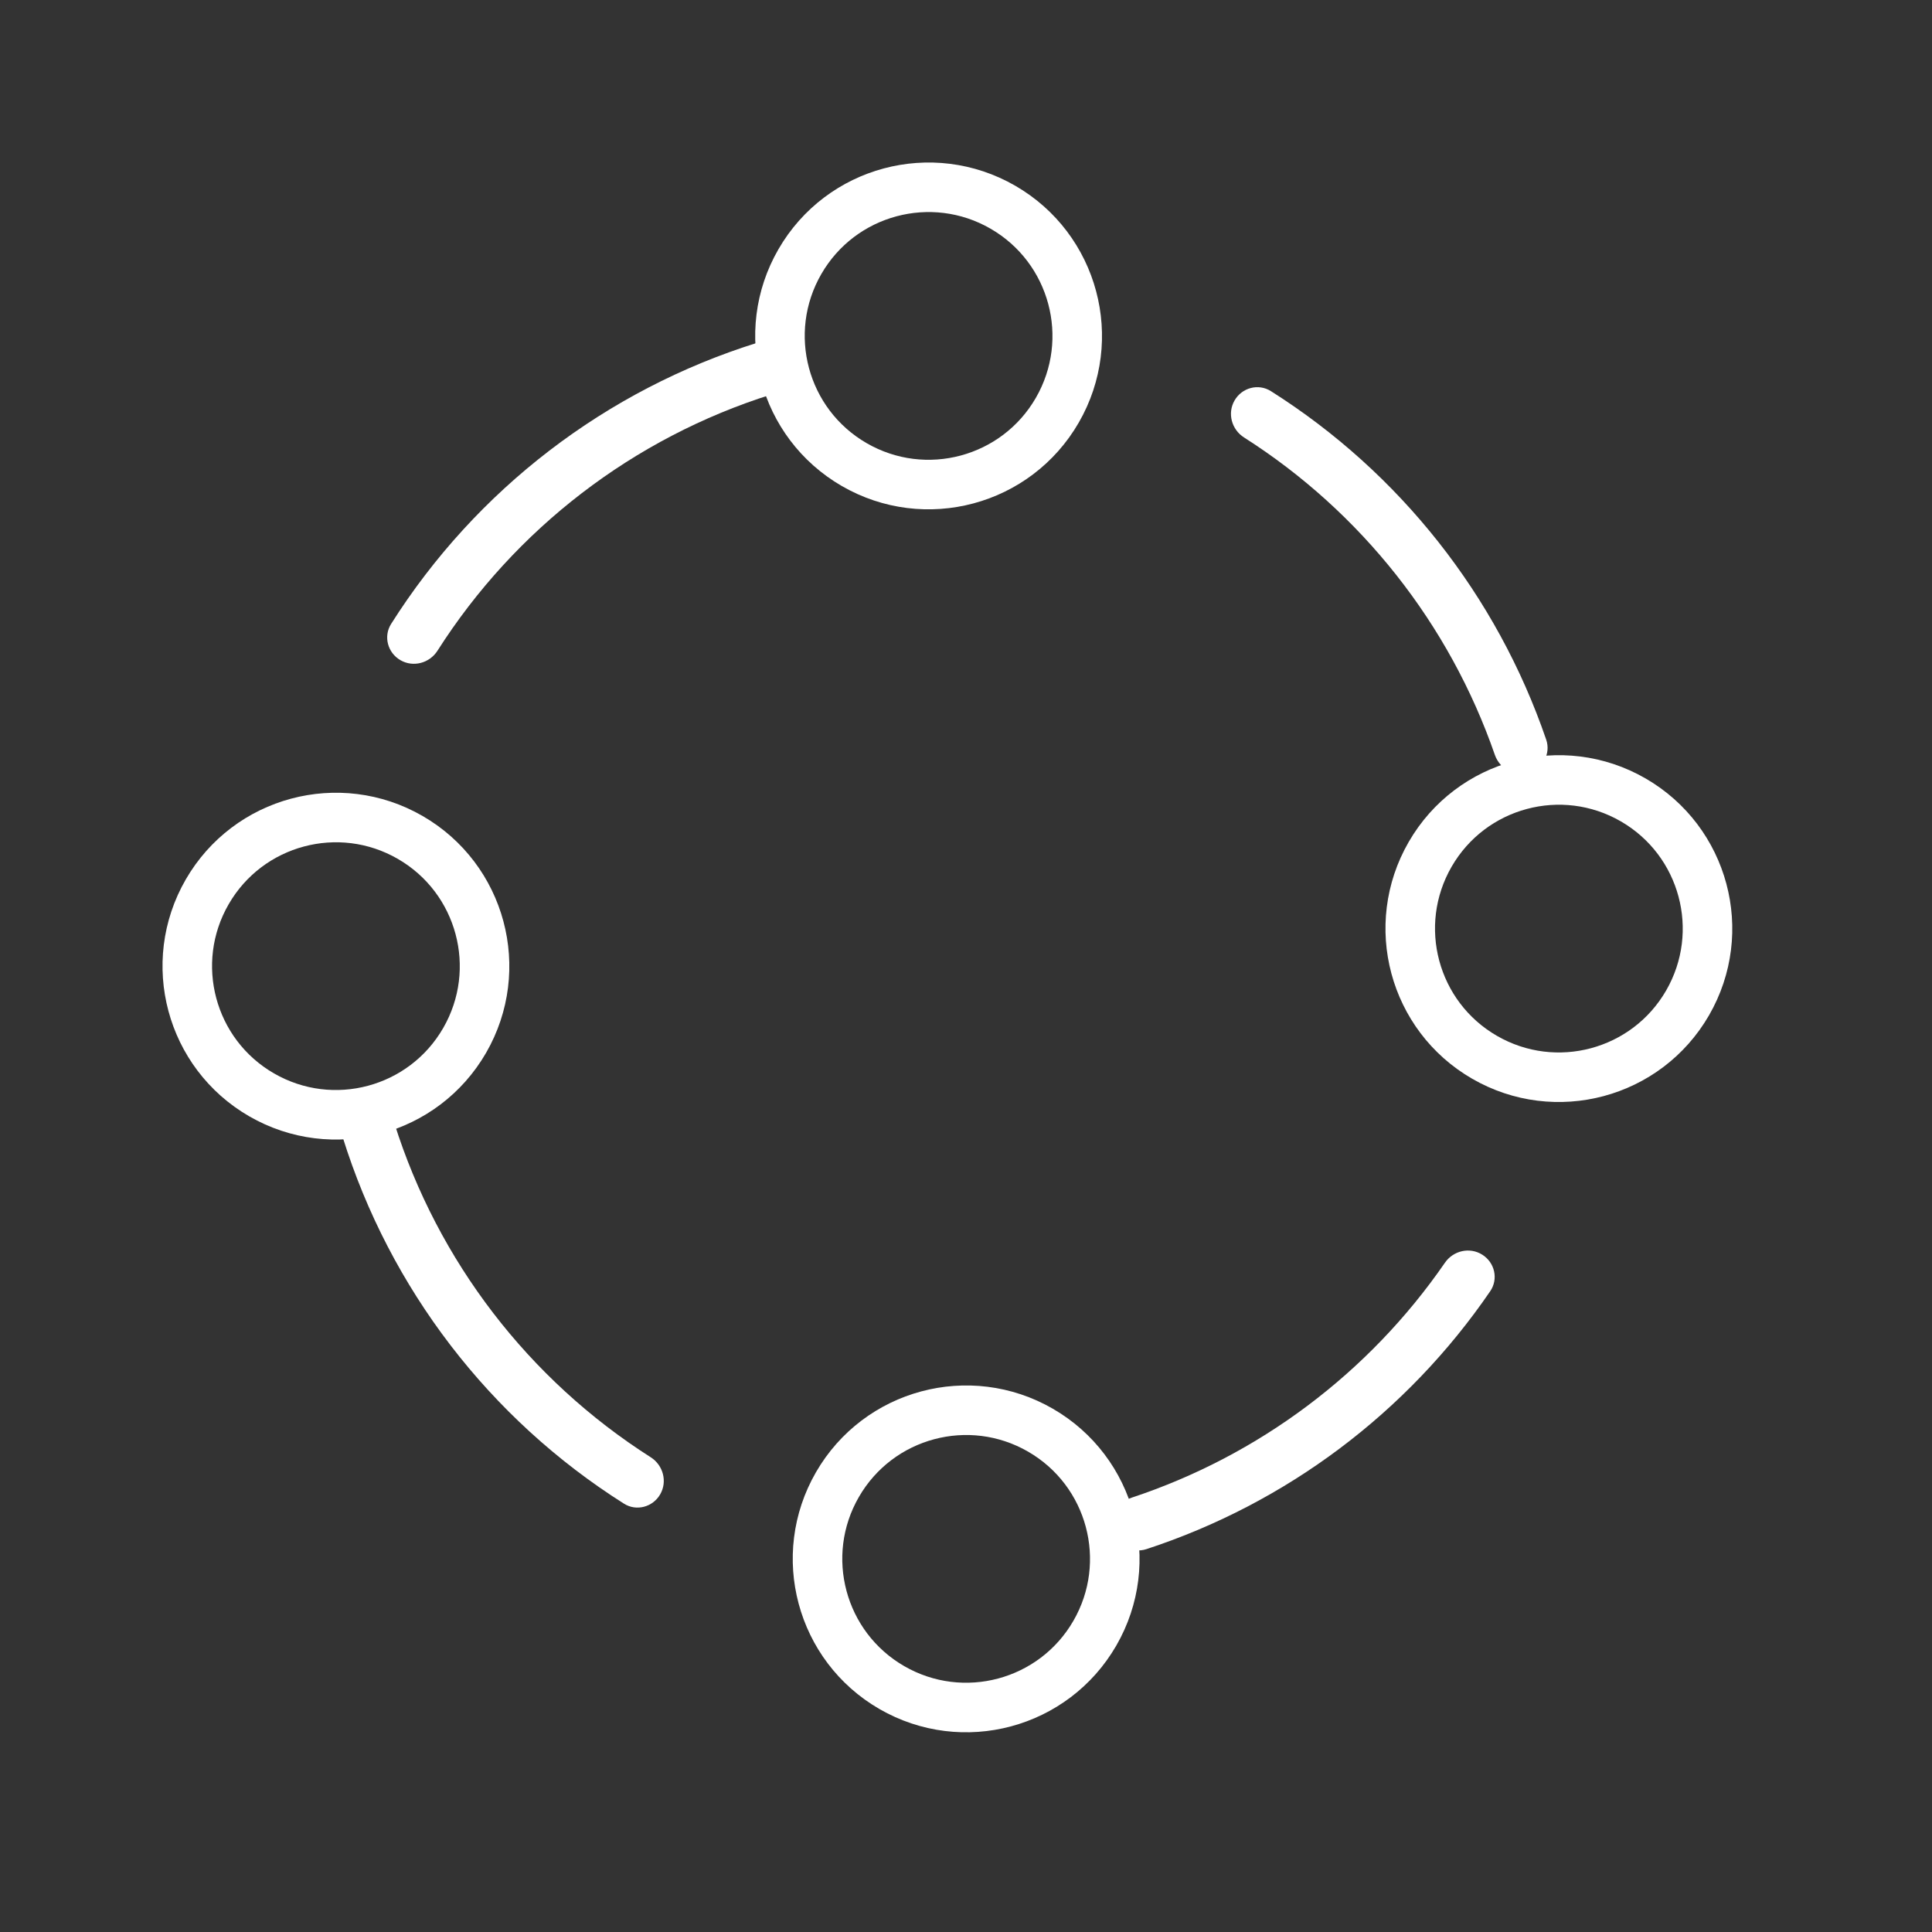 <?xml version="1.0" encoding="UTF-8"?> <svg xmlns="http://www.w3.org/2000/svg" width="39" height="39" viewBox="0 0 39 39" fill="none"><rect x="0" y="0" width="39" height="39" fill="#333333" stroke="none"/><path d="M24.921 8.084C25.07 7.825 25.401 7.736 25.654 7.895C28.253 9.538 30.215 12.021 31.212 14.93C31.309 15.212 31.145 15.513 30.859 15.599V15.599C30.574 15.684 30.274 15.521 30.176 15.239C29.259 12.594 27.475 10.335 25.113 8.831C24.861 8.671 24.772 8.342 24.921 8.084V8.084Z" fill="white"></path><path d="M29.921 25.327C30.174 25.485 30.251 25.819 30.082 26.065C28.405 28.517 25.964 30.348 23.14 31.272C22.857 31.364 22.558 31.197 22.476 30.91V30.91C22.395 30.623 22.562 30.326 22.845 30.232C25.412 29.382 27.632 27.717 29.167 25.491C29.336 25.245 29.668 25.168 29.921 25.327V25.327Z" fill="white"></path><path d="M13.327 30.165C13.178 30.423 12.847 30.513 12.595 30.353C9.884 28.64 7.871 26.016 6.917 22.954C6.829 22.669 7.001 22.373 7.289 22.296V22.296C7.577 22.218 7.872 22.39 7.961 22.674C8.839 25.46 10.672 27.848 13.136 29.417C13.387 29.577 13.476 29.907 13.327 30.165V30.165Z" fill="white"></path><path d="M8.084 13.327C7.825 13.178 7.736 12.847 7.895 12.595C9.609 9.884 12.232 7.871 15.294 6.917C15.579 6.829 15.876 7.001 15.953 7.289V7.289C16.03 7.577 15.859 7.872 15.574 7.962C12.788 8.839 10.4 10.672 8.831 13.136C8.671 13.387 8.342 13.476 8.084 13.327V13.327Z" fill="white"></path><circle cx="31.468" cy="18.745" r="3" transform="rotate(30 31.468 18.745)" stroke="white"></circle><circle cx="19.503" cy="31.468" r="3" transform="rotate(120 19.503 31.468)" stroke="white"></circle><circle cx="6.781" cy="19.503" r="3" transform="rotate(-150 6.781 19.503)" stroke="white"></circle><circle cx="18.745" cy="6.781" r="3" transform="rotate(-60 18.745 6.781)" stroke="white"></circle></svg> 